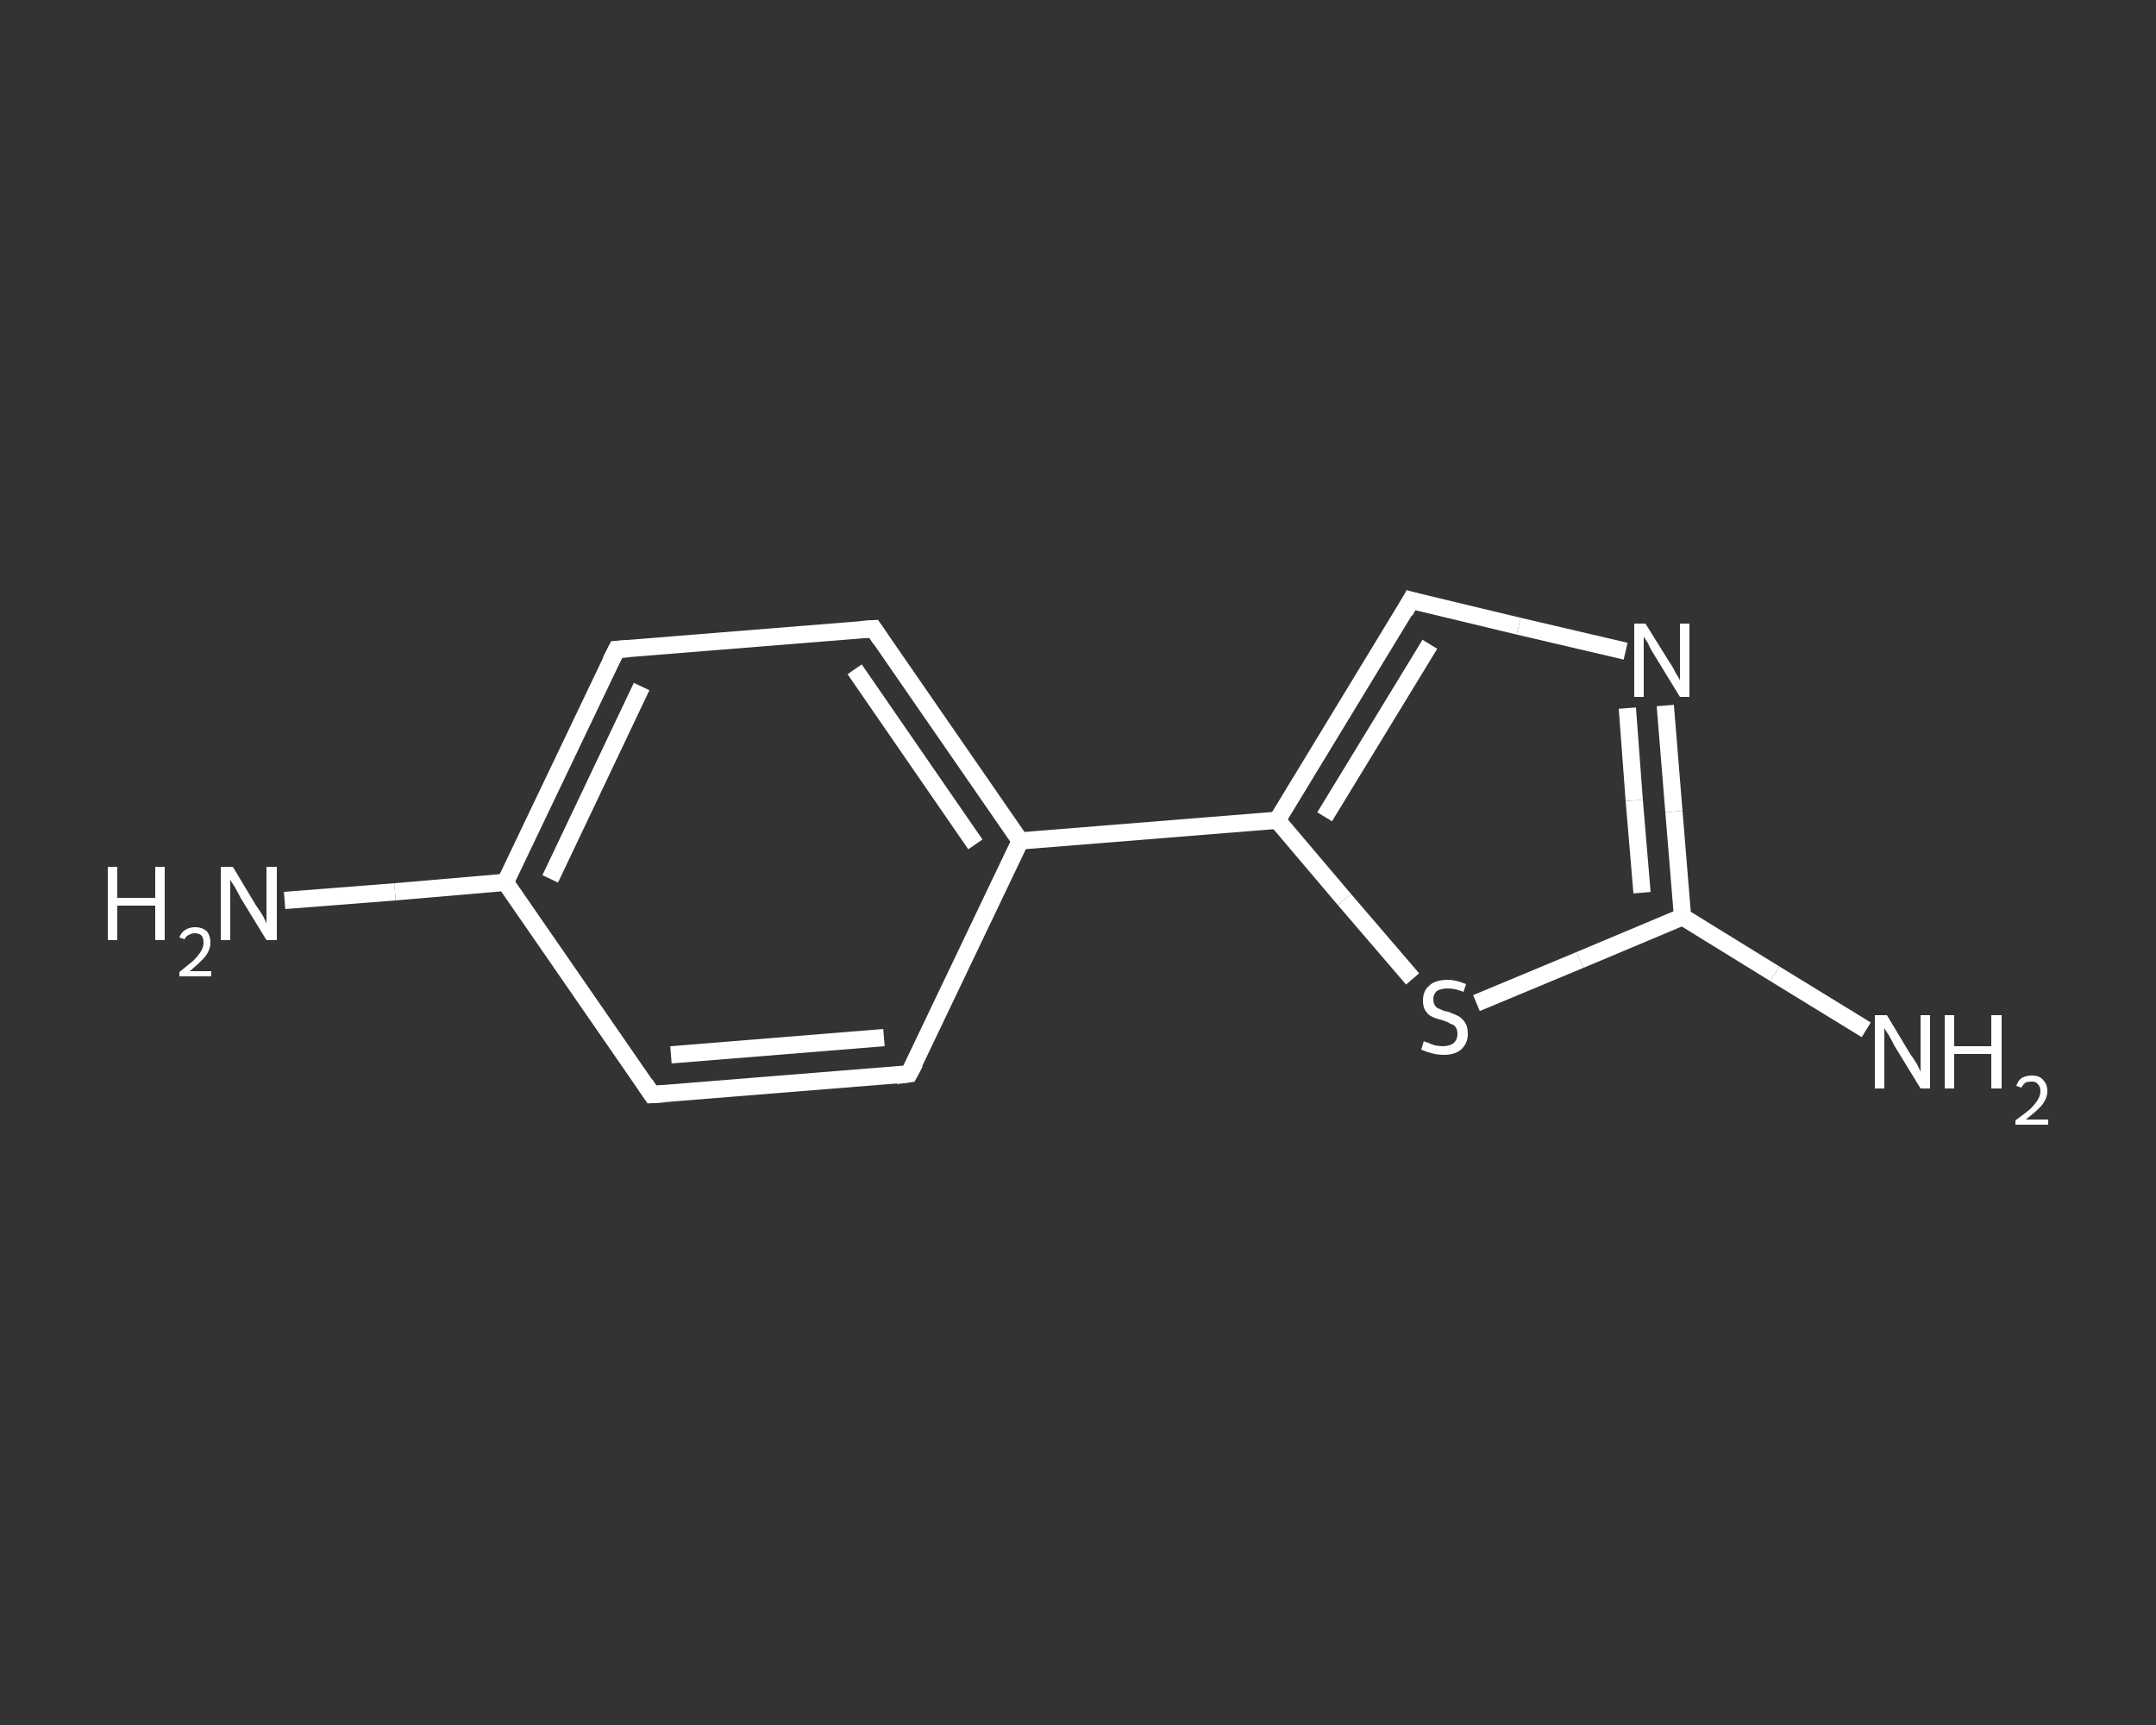 <?xml version='1.0' encoding='iso-8859-1'?>
<svg version='1.1' baseProfile='full'
              xmlns='http://www.w3.org/2000/svg'
                      xmlns:rdkit='http://www.rdkit.org/xml'
                      xmlns:xlink='http://www.w3.org/1999/xlink'
                  xml:space='preserve'
width='250px' height='200px' viewBox='0 0 250 200'>
<rect x="0" y="0" width="250" height="200" fill="#333333" stroke="none"/>
<!-- END OF HEADER -->
<rect style='opacity:1.0;fill:transparent;stroke:none' width='250.0' height='200.0' x='0.0' y='0.0'> </rect>
<path class='bond-0 atom-0 atom-1' d='M 33.0,104.4 L 45.8,103.4' style='fill:none;fill-rule:evenodd;stroke:#FFFFFF;stroke-width:2.0px;stroke-linecap:butt;stroke-linejoin:miter;stroke-opacity:1' />
<path class='bond-0 atom-0 atom-1' d='M 45.8,103.4 L 58.6,102.3' style='fill:none;fill-rule:evenodd;stroke:#FFFFFF;stroke-width:2.0px;stroke-linecap:butt;stroke-linejoin:miter;stroke-opacity:1' />
<path class='bond-1 atom-1 atom-2' d='M 58.6,102.3 L 71.5,75.3' style='fill:none;fill-rule:evenodd;stroke:#FFFFFF;stroke-width:2.0px;stroke-linecap:butt;stroke-linejoin:miter;stroke-opacity:1' />
<path class='bond-1 atom-1 atom-2' d='M 63.8,101.9 L 74.4,79.6' style='fill:none;fill-rule:evenodd;stroke:#FFFFFF;stroke-width:2.0px;stroke-linecap:butt;stroke-linejoin:miter;stroke-opacity:1' />
<path class='bond-2 atom-2 atom-3' d='M 71.5,75.3 L 101.3,72.9' style='fill:none;fill-rule:evenodd;stroke:#FFFFFF;stroke-width:2.0px;stroke-linecap:butt;stroke-linejoin:miter;stroke-opacity:1' />
<path class='bond-3 atom-3 atom-4' d='M 101.3,72.9 L 118.3,97.5' style='fill:none;fill-rule:evenodd;stroke:#FFFFFF;stroke-width:2.0px;stroke-linecap:butt;stroke-linejoin:miter;stroke-opacity:1' />
<path class='bond-3 atom-3 atom-4' d='M 99.1,77.6 L 113.1,97.9' style='fill:none;fill-rule:evenodd;stroke:#FFFFFF;stroke-width:2.0px;stroke-linecap:butt;stroke-linejoin:miter;stroke-opacity:1' />
<path class='bond-4 atom-4 atom-5' d='M 118.3,97.5 L 148.1,95.1' style='fill:none;fill-rule:evenodd;stroke:#FFFFFF;stroke-width:2.0px;stroke-linecap:butt;stroke-linejoin:miter;stroke-opacity:1' />
<path class='bond-5 atom-5 atom-6' d='M 148.1,95.1 L 163.6,69.6' style='fill:none;fill-rule:evenodd;stroke:#FFFFFF;stroke-width:2.0px;stroke-linecap:butt;stroke-linejoin:miter;stroke-opacity:1' />
<path class='bond-5 atom-5 atom-6' d='M 153.6,94.7 L 165.8,74.7' style='fill:none;fill-rule:evenodd;stroke:#FFFFFF;stroke-width:2.0px;stroke-linecap:butt;stroke-linejoin:miter;stroke-opacity:1' />
<path class='bond-6 atom-6 atom-7' d='M 163.6,69.6 L 176.1,72.6' style='fill:none;fill-rule:evenodd;stroke:#FFFFFF;stroke-width:2.0px;stroke-linecap:butt;stroke-linejoin:miter;stroke-opacity:1' />
<path class='bond-6 atom-6 atom-7' d='M 176.1,72.6 L 188.5,75.5' style='fill:none;fill-rule:evenodd;stroke:#FFFFFF;stroke-width:2.0px;stroke-linecap:butt;stroke-linejoin:miter;stroke-opacity:1' />
<path class='bond-7 atom-7 atom-8' d='M 193.1,81.8 L 194.1,94.1' style='fill:none;fill-rule:evenodd;stroke:#FFFFFF;stroke-width:2.0px;stroke-linecap:butt;stroke-linejoin:miter;stroke-opacity:1' />
<path class='bond-7 atom-7 atom-8' d='M 194.1,94.1 L 195.1,106.3' style='fill:none;fill-rule:evenodd;stroke:#FFFFFF;stroke-width:2.0px;stroke-linecap:butt;stroke-linejoin:miter;stroke-opacity:1' />
<path class='bond-7 atom-7 atom-8' d='M 188.7,82.1 L 189.5,92.8' style='fill:none;fill-rule:evenodd;stroke:#FFFFFF;stroke-width:2.0px;stroke-linecap:butt;stroke-linejoin:miter;stroke-opacity:1' />
<path class='bond-7 atom-7 atom-8' d='M 189.5,92.8 L 190.4,103.5' style='fill:none;fill-rule:evenodd;stroke:#FFFFFF;stroke-width:2.0px;stroke-linecap:butt;stroke-linejoin:miter;stroke-opacity:1' />
<path class='bond-8 atom-8 atom-9' d='M 195.1,106.3 L 205.8,112.9' style='fill:none;fill-rule:evenodd;stroke:#FFFFFF;stroke-width:2.0px;stroke-linecap:butt;stroke-linejoin:miter;stroke-opacity:1' />
<path class='bond-8 atom-8 atom-9' d='M 205.8,112.9 L 216.4,119.4' style='fill:none;fill-rule:evenodd;stroke:#FFFFFF;stroke-width:2.0px;stroke-linecap:butt;stroke-linejoin:miter;stroke-opacity:1' />
<path class='bond-9 atom-8 atom-10' d='M 195.1,106.3 L 183.2,111.3' style='fill:none;fill-rule:evenodd;stroke:#FFFFFF;stroke-width:2.0px;stroke-linecap:butt;stroke-linejoin:miter;stroke-opacity:1' />
<path class='bond-9 atom-8 atom-10' d='M 183.2,111.3 L 171.2,116.3' style='fill:none;fill-rule:evenodd;stroke:#FFFFFF;stroke-width:2.0px;stroke-linecap:butt;stroke-linejoin:miter;stroke-opacity:1' />
<path class='bond-10 atom-4 atom-11' d='M 118.3,97.5 L 105.4,124.5' style='fill:none;fill-rule:evenodd;stroke:#FFFFFF;stroke-width:2.0px;stroke-linecap:butt;stroke-linejoin:miter;stroke-opacity:1' />
<path class='bond-11 atom-11 atom-12' d='M 105.4,124.5 L 75.6,126.9' style='fill:none;fill-rule:evenodd;stroke:#FFFFFF;stroke-width:2.0px;stroke-linecap:butt;stroke-linejoin:miter;stroke-opacity:1' />
<path class='bond-11 atom-11 atom-12' d='M 102.5,120.3 L 77.8,122.3' style='fill:none;fill-rule:evenodd;stroke:#FFFFFF;stroke-width:2.0px;stroke-linecap:butt;stroke-linejoin:miter;stroke-opacity:1' />
<path class='bond-12 atom-12 atom-1' d='M 75.6,126.9 L 58.6,102.3' style='fill:none;fill-rule:evenodd;stroke:#FFFFFF;stroke-width:2.0px;stroke-linecap:butt;stroke-linejoin:miter;stroke-opacity:1' />
<path class='bond-13 atom-10 atom-5' d='M 163.8,113.5 L 155.9,104.3' style='fill:none;fill-rule:evenodd;stroke:#FFFFFF;stroke-width:2.0px;stroke-linecap:butt;stroke-linejoin:miter;stroke-opacity:1' />
<path class='bond-13 atom-10 atom-5' d='M 155.9,104.3 L 148.1,95.1' style='fill:none;fill-rule:evenodd;stroke:#FFFFFF;stroke-width:2.0px;stroke-linecap:butt;stroke-linejoin:miter;stroke-opacity:1' />
<path d='M 70.8,76.7 L 71.5,75.3 L 73.0,75.2' style='fill:none;stroke:#FFFFFF;stroke-width:2.0px;stroke-linecap:butt;stroke-linejoin:miter;stroke-opacity:1;' />
<path d='M 99.8,73.0 L 101.3,72.9 L 102.1,74.1' style='fill:none;stroke:#FFFFFF;stroke-width:2.0px;stroke-linecap:butt;stroke-linejoin:miter;stroke-opacity:1;' />
<path d='M 162.9,70.9 L 163.6,69.6 L 164.3,69.8' style='fill:none;stroke:#FFFFFF;stroke-width:2.0px;stroke-linecap:butt;stroke-linejoin:miter;stroke-opacity:1;' />
<path d='M 106.1,123.2 L 105.4,124.5 L 103.9,124.7' style='fill:none;stroke:#FFFFFF;stroke-width:2.0px;stroke-linecap:butt;stroke-linejoin:miter;stroke-opacity:1;' />
<path d='M 77.1,126.8 L 75.6,126.9 L 74.8,125.7' style='fill:none;stroke:#FFFFFF;stroke-width:2.0px;stroke-linecap:butt;stroke-linejoin:miter;stroke-opacity:1;' />
<path class='atom-0' d='M 12.5 100.5
L 13.6 100.5
L 13.6 104.1
L 18.0 104.1
L 18.0 100.5
L 19.1 100.5
L 19.1 109.0
L 18.0 109.0
L 18.0 105.0
L 13.6 105.0
L 13.6 109.0
L 12.5 109.0
L 12.5 100.5
' fill='#FFFFFF'/>
<path class='atom-0' d='M 20.8 108.7
Q 21.0 108.1, 21.5 107.8
Q 22.0 107.5, 22.6 107.5
Q 23.5 107.5, 24.0 108.0
Q 24.4 108.5, 24.4 109.3
Q 24.4 110.1, 23.8 110.9
Q 23.2 111.6, 22.0 112.6
L 24.5 112.6
L 24.5 113.2
L 20.8 113.2
L 20.8 112.7
Q 21.8 111.9, 22.4 111.4
Q 23.0 110.8, 23.3 110.3
Q 23.6 109.8, 23.6 109.3
Q 23.6 108.8, 23.4 108.5
Q 23.1 108.2, 22.6 108.2
Q 22.2 108.2, 21.9 108.4
Q 21.6 108.5, 21.4 108.9
L 20.8 108.7
' fill='#FFFFFF'/>
<path class='atom-0' d='M 27.0 100.5
L 29.7 105.0
Q 30.0 105.4, 30.5 106.2
Q 30.9 107.0, 30.9 107.1
L 30.9 100.5
L 32.1 100.5
L 32.1 109.0
L 30.9 109.0
L 27.9 104.1
Q 27.6 103.5, 27.2 102.8
Q 26.8 102.2, 26.7 102.0
L 26.7 109.0
L 25.6 109.0
L 25.6 100.5
L 27.0 100.5
' fill='#FFFFFF'/>
<path class='atom-7' d='M 190.8 72.3
L 193.6 76.8
Q 193.9 77.2, 194.3 78.0
Q 194.8 78.8, 194.8 78.9
L 194.8 72.3
L 195.9 72.3
L 195.9 80.8
L 194.8 80.8
L 191.8 75.9
Q 191.4 75.3, 191.1 74.6
Q 190.7 74.0, 190.6 73.8
L 190.6 80.8
L 189.5 80.8
L 189.5 72.3
L 190.8 72.3
' fill='#FFFFFF'/>
<path class='atom-9' d='M 218.8 117.7
L 221.5 122.2
Q 221.8 122.6, 222.3 123.4
Q 222.7 124.2, 222.7 124.3
L 222.7 117.7
L 223.8 117.7
L 223.8 126.2
L 222.7 126.2
L 219.7 121.3
Q 219.4 120.7, 219.0 120.0
Q 218.6 119.4, 218.5 119.2
L 218.5 126.2
L 217.4 126.2
L 217.4 117.7
L 218.8 117.7
' fill='#FFFFFF'/>
<path class='atom-9' d='M 225.5 117.7
L 226.6 117.7
L 226.6 121.3
L 230.9 121.3
L 230.9 117.7
L 232.1 117.7
L 232.1 126.2
L 230.9 126.2
L 230.9 122.2
L 226.6 122.2
L 226.6 126.2
L 225.5 126.2
L 225.5 117.7
' fill='#FFFFFF'/>
<path class='atom-9' d='M 233.8 125.9
Q 234.0 125.3, 234.4 125.0
Q 234.9 124.7, 235.6 124.7
Q 236.5 124.7, 236.9 125.2
Q 237.4 125.7, 237.4 126.5
Q 237.4 127.3, 236.8 128.1
Q 236.2 128.8, 234.9 129.8
L 237.5 129.8
L 237.5 130.4
L 233.7 130.4
L 233.7 129.9
Q 234.8 129.1, 235.4 128.6
Q 236.0 128.0, 236.3 127.5
Q 236.6 127.0, 236.6 126.5
Q 236.6 126.0, 236.3 125.7
Q 236.1 125.4, 235.6 125.4
Q 235.2 125.4, 234.9 125.5
Q 234.6 125.7, 234.4 126.1
L 233.8 125.9
' fill='#FFFFFF'/>
<path class='atom-10' d='M 165.1 120.7
Q 165.2 120.8, 165.6 120.9
Q 166.0 121.1, 166.4 121.2
Q 166.9 121.3, 167.3 121.3
Q 168.1 121.3, 168.6 120.9
Q 169.0 120.5, 169.0 119.9
Q 169.0 119.4, 168.8 119.1
Q 168.6 118.8, 168.2 118.7
Q 167.9 118.5, 167.3 118.3
Q 166.5 118.1, 166.1 117.9
Q 165.6 117.7, 165.3 117.2
Q 165.0 116.8, 165.0 116.0
Q 165.0 114.9, 165.7 114.3
Q 166.4 113.6, 167.9 113.6
Q 168.8 113.6, 170.0 114.1
L 169.7 115.0
Q 168.7 114.6, 167.9 114.6
Q 167.1 114.6, 166.6 114.9
Q 166.2 115.3, 166.2 115.8
Q 166.2 116.3, 166.4 116.6
Q 166.6 116.9, 167.0 117.0
Q 167.3 117.2, 167.9 117.3
Q 168.7 117.6, 169.1 117.8
Q 169.6 118.1, 169.9 118.6
Q 170.2 119.0, 170.2 119.9
Q 170.2 121.0, 169.4 121.7
Q 168.7 122.3, 167.4 122.3
Q 166.6 122.3, 166.0 122.1
Q 165.5 122.0, 164.8 121.7
L 165.1 120.7
' fill='#FFFFFF'/>
</svg>
